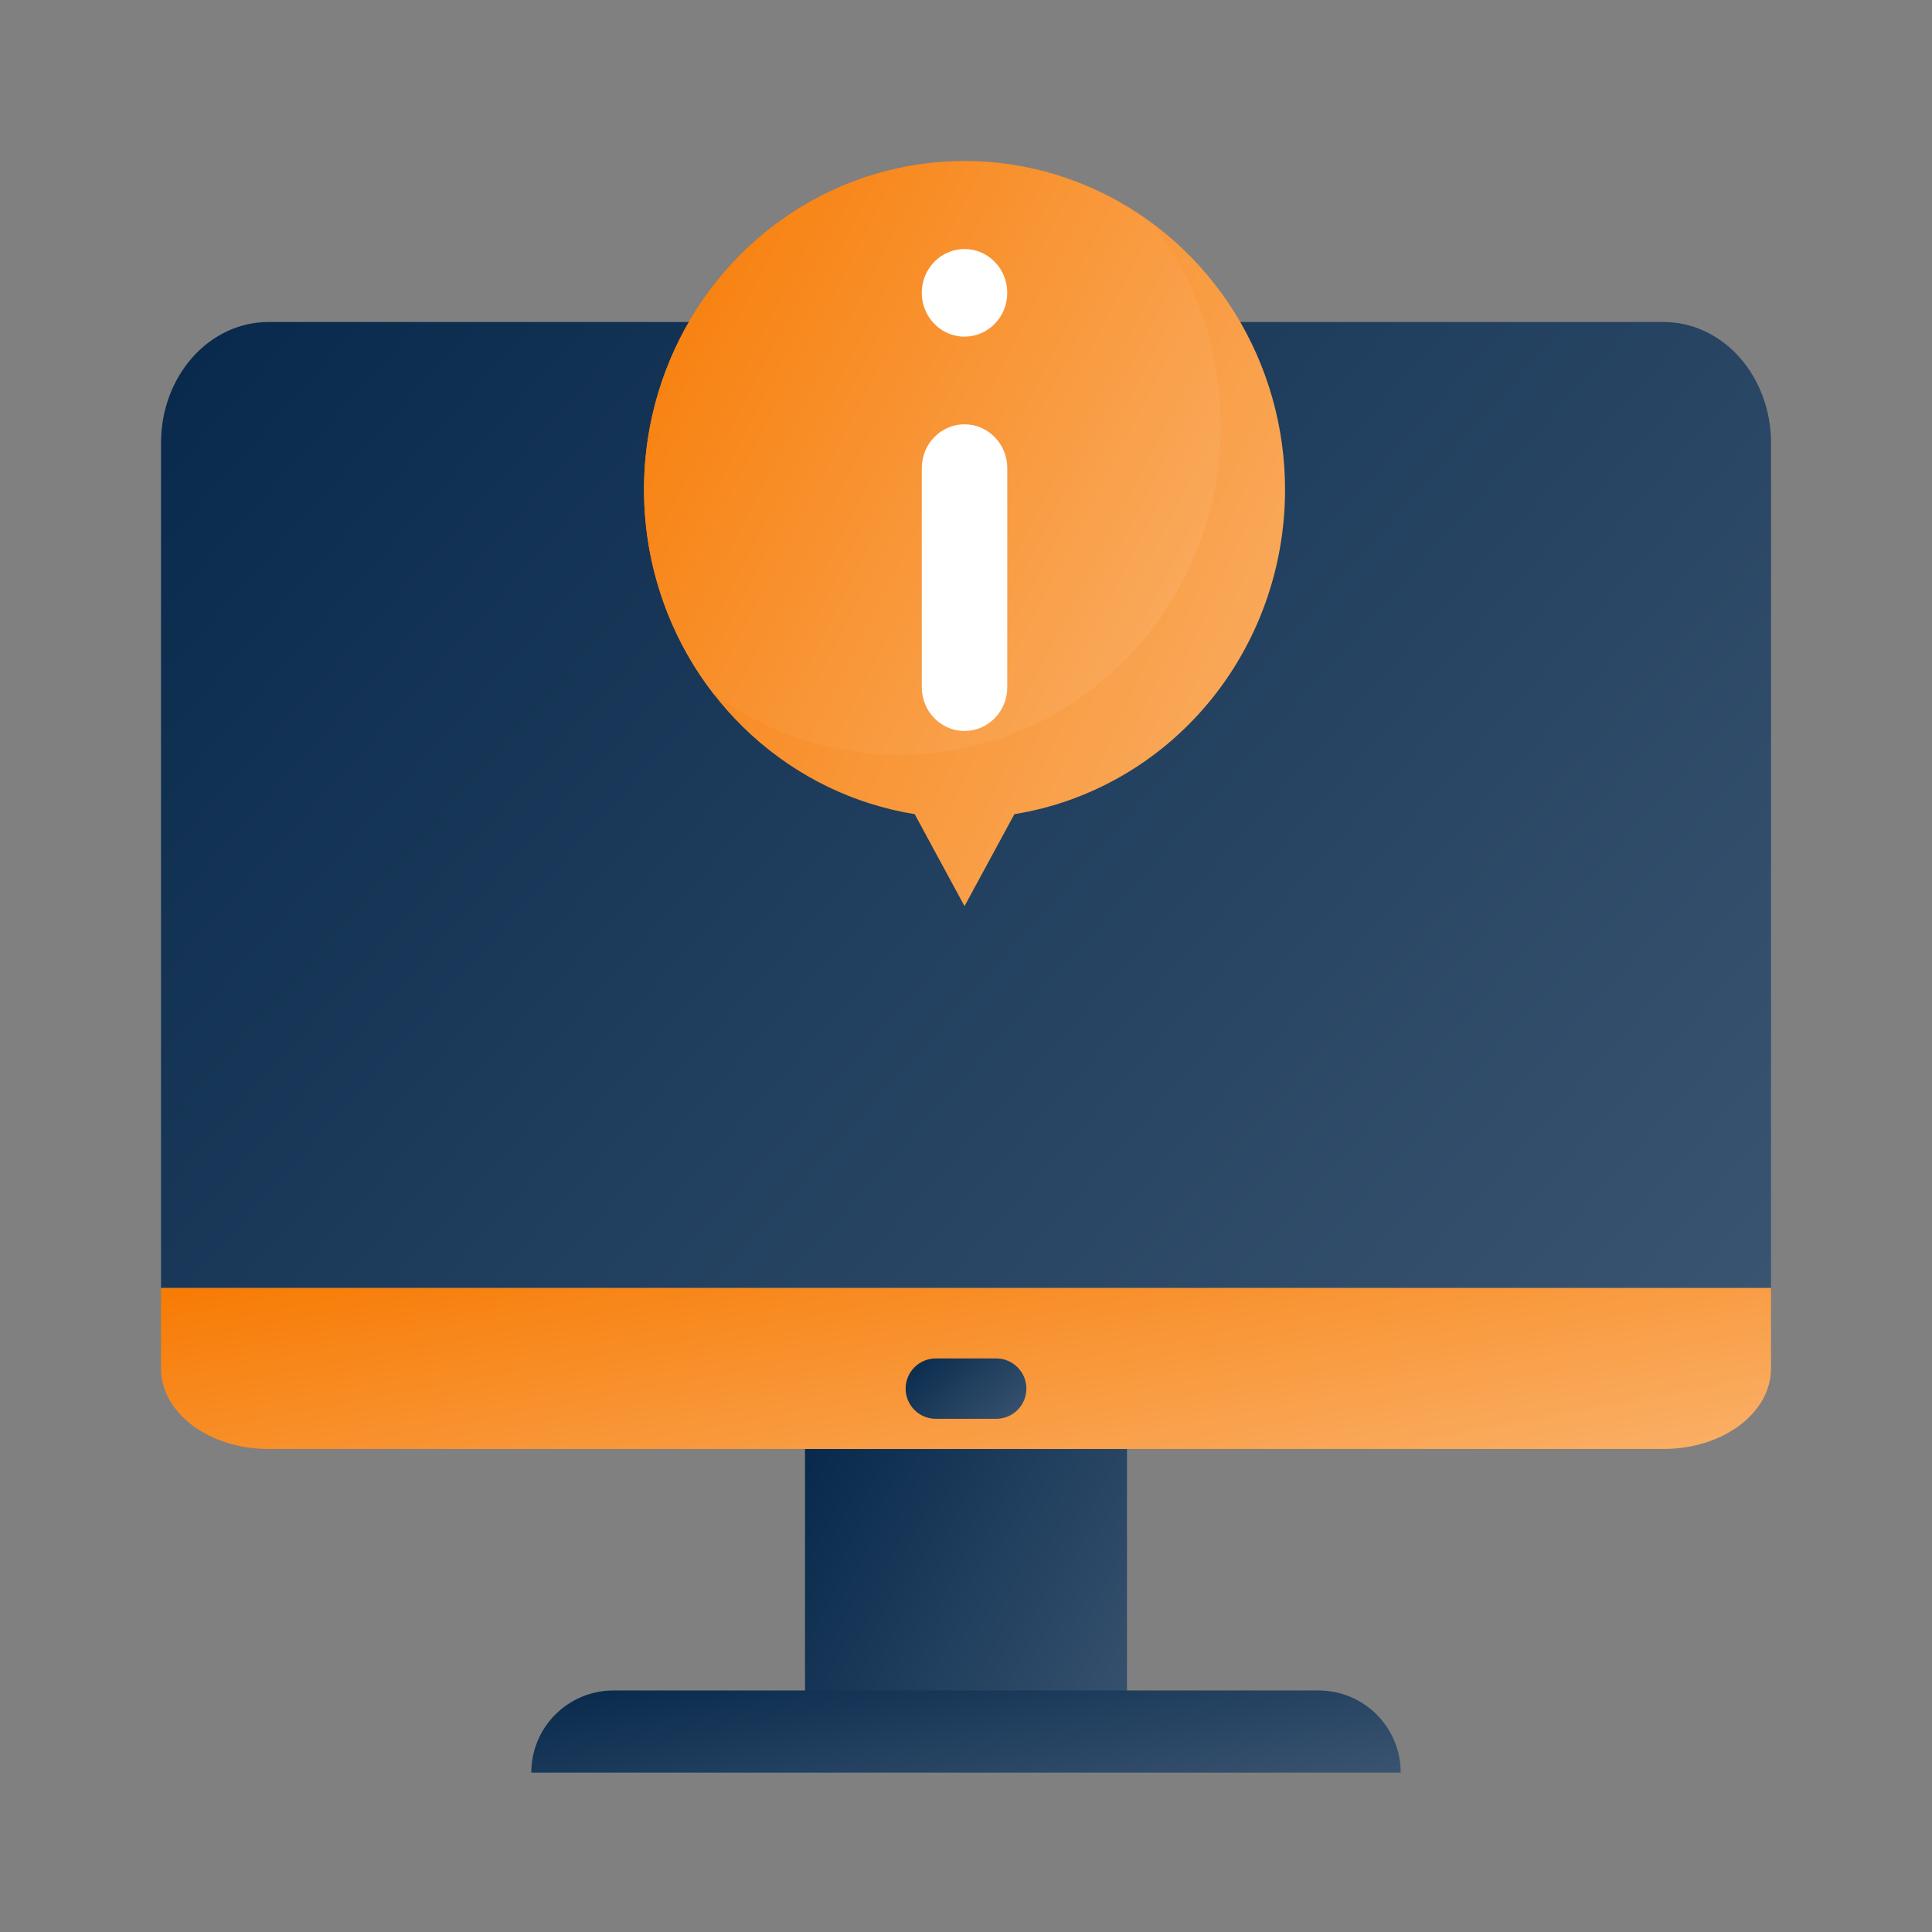<svg width="64" height="64" viewBox="0 0 64 64" fill="none" xmlns="http://www.w3.org/2000/svg">
  <rect x="0" y="0" width="64" height="64" fill="#808080" stroke="none"/>
  <path
    d="M8.889 10.667H55.111C56.054 10.667 56.959 11.088 57.626 11.839C58.292 12.589 58.667 13.606 58.667 14.667V42.667H5.334V14.667C5.334 13.606 5.708 12.589 6.375 11.839C7.042 11.088 7.946 10.667 8.889 10.667Z"
    fill="url(#paint0_linear_8079_255286)" />
  <path
    d="M58.667 42.666V45.333C58.667 46.04 58.292 46.718 57.626 47.218C56.959 47.718 56.054 47.999 55.111 47.999H8.889C7.946 47.999 7.042 47.718 6.375 47.218C5.708 46.718 5.334 46.04 5.334 45.333V42.666H58.667Z"
    fill="url(#paint1_linear_8079_255286)" />
  <path d="M26.667 48.001H37.333V58.668H26.667V48.001Z" fill="url(#paint2_linear_8079_255286)" />
  <path
    d="M46.4 58.719H17.6C17.6 57.217 18.818 55.999 20.32 55.999C21.597 55.999 23.003 55.999 23.771 55.999H40.229C40.997 55.999 42.404 55.999 43.68 55.999C45.182 55.999 46.4 57.217 46.4 58.719Z"
    fill="url(#paint3_linear_8079_255286)" />
  <path
    d="M30 46C30 45.448 30.448 45 31 45H33C33.552 45 34 45.448 34 46C34 46.552 33.552 47 33 47H31C30.448 47 30 46.552 30 46Z"
    fill="url(#paint4_linear_8079_255286)" />
  <path
    d="M42.569 16.23C42.572 14.149 41.992 12.111 40.899 10.357C39.806 8.603 38.246 7.207 36.403 6.335C34.56 5.462 32.512 5.15 30.501 5.434C28.49 5.718 26.601 6.588 25.057 7.939C23.513 9.29 22.38 11.067 21.791 13.059C21.201 15.05 21.182 17.173 21.733 19.176C22.285 21.178 23.386 22.977 24.904 24.358C26.422 25.74 28.295 26.646 30.3 26.97L31.951 30.017L33.603 26.97C36.1 26.568 38.376 25.265 40.02 23.296C41.663 21.327 42.568 18.821 42.569 16.23Z"
    fill="url(#paint5_linear_8079_255286)" />
  <path
    d="M31.951 5.349C29.953 5.345 27.995 5.921 26.302 7.009C24.609 8.097 23.251 9.653 22.384 11.499C21.516 13.344 21.175 15.403 21.4 17.438C21.625 19.474 22.407 21.402 23.654 23.002C25.729 24.508 28.262 25.203 30.794 24.959C33.325 24.716 35.688 23.551 37.453 21.675C39.219 19.799 40.271 17.337 40.418 14.735C40.565 12.133 39.798 9.562 38.256 7.49C36.434 6.099 34.223 5.348 31.951 5.349Z"
    fill="url(#paint6_linear_8079_255286)" />
  <path
    d="M33.367 15.507C33.367 14.706 32.733 14.056 31.951 14.056C31.169 14.056 30.535 14.706 30.535 15.507V22.764C30.535 23.565 31.169 24.215 31.951 24.215C32.733 24.215 33.367 23.565 33.367 22.764V15.507Z"
    fill="white" />
  <path
    d="M31.951 11.152C32.733 11.152 33.367 10.502 33.367 9.7C33.367 8.899 32.733 8.249 31.951 8.249C31.169 8.249 30.535 8.899 30.535 9.7C30.535 10.502 31.169 11.152 31.951 11.152Z"
    fill="white" />
  <defs>
    <linearGradient id="paint0_linear_8079_255286" x1="5.334" y1="10.667" x2="51.003"
      y2="51.284" gradientUnits="userSpaceOnUse">
      <stop stop-color="#08294C" />
      <stop offset="1" stop-color="#395470" />
    </linearGradient>
    <linearGradient id="paint1_linear_8079_255286" x1="5.334" y1="42.666" x2="8.109"
      y2="57.474" gradientUnits="userSpaceOnUse">
      <stop stop-color="#F77B04" />
      <stop offset="1" stop-color="#FAB068" />
    </linearGradient>
    <linearGradient id="paint2_linear_8079_255286" x1="26.667" y1="48.001" x2="39.4"
      y2="54.796" gradientUnits="userSpaceOnUse">
      <stop stop-color="#08294C" />
      <stop offset="1" stop-color="#395470" />
    </linearGradient>
    <linearGradient id="paint3_linear_8079_255286" x1="17.6" y1="55.999" x2="18.942"
      y2="63.579" gradientUnits="userSpaceOnUse">
      <stop stop-color="#08294C" />
      <stop offset="1" stop-color="#395470" />
    </linearGradient>
    <linearGradient id="paint4_linear_8079_255286" x1="30" y1="45" x2="32.868" y2="48.061"
      gradientUnits="userSpaceOnUse">
      <stop stop-color="#08294C" />
      <stop offset="1" stop-color="#395470" />
    </linearGradient>
    <linearGradient id="paint5_linear_8079_255286" x1="21.334" y1="5.332" x2="48.233"
      y2="17.68" gradientUnits="userSpaceOnUse">
      <stop stop-color="#F77B04" />
      <stop offset="1" stop-color="#FAB068" />
    </linearGradient>
    <linearGradient id="paint6_linear_8079_255286" x1="21.333" y1="5.349" x2="44.421" y2="17.321"
      gradientUnits="userSpaceOnUse">
      <stop stop-color="#F77B04" />
      <stop offset="1" stop-color="#FAB068" />
    </linearGradient>
  </defs>
</svg>